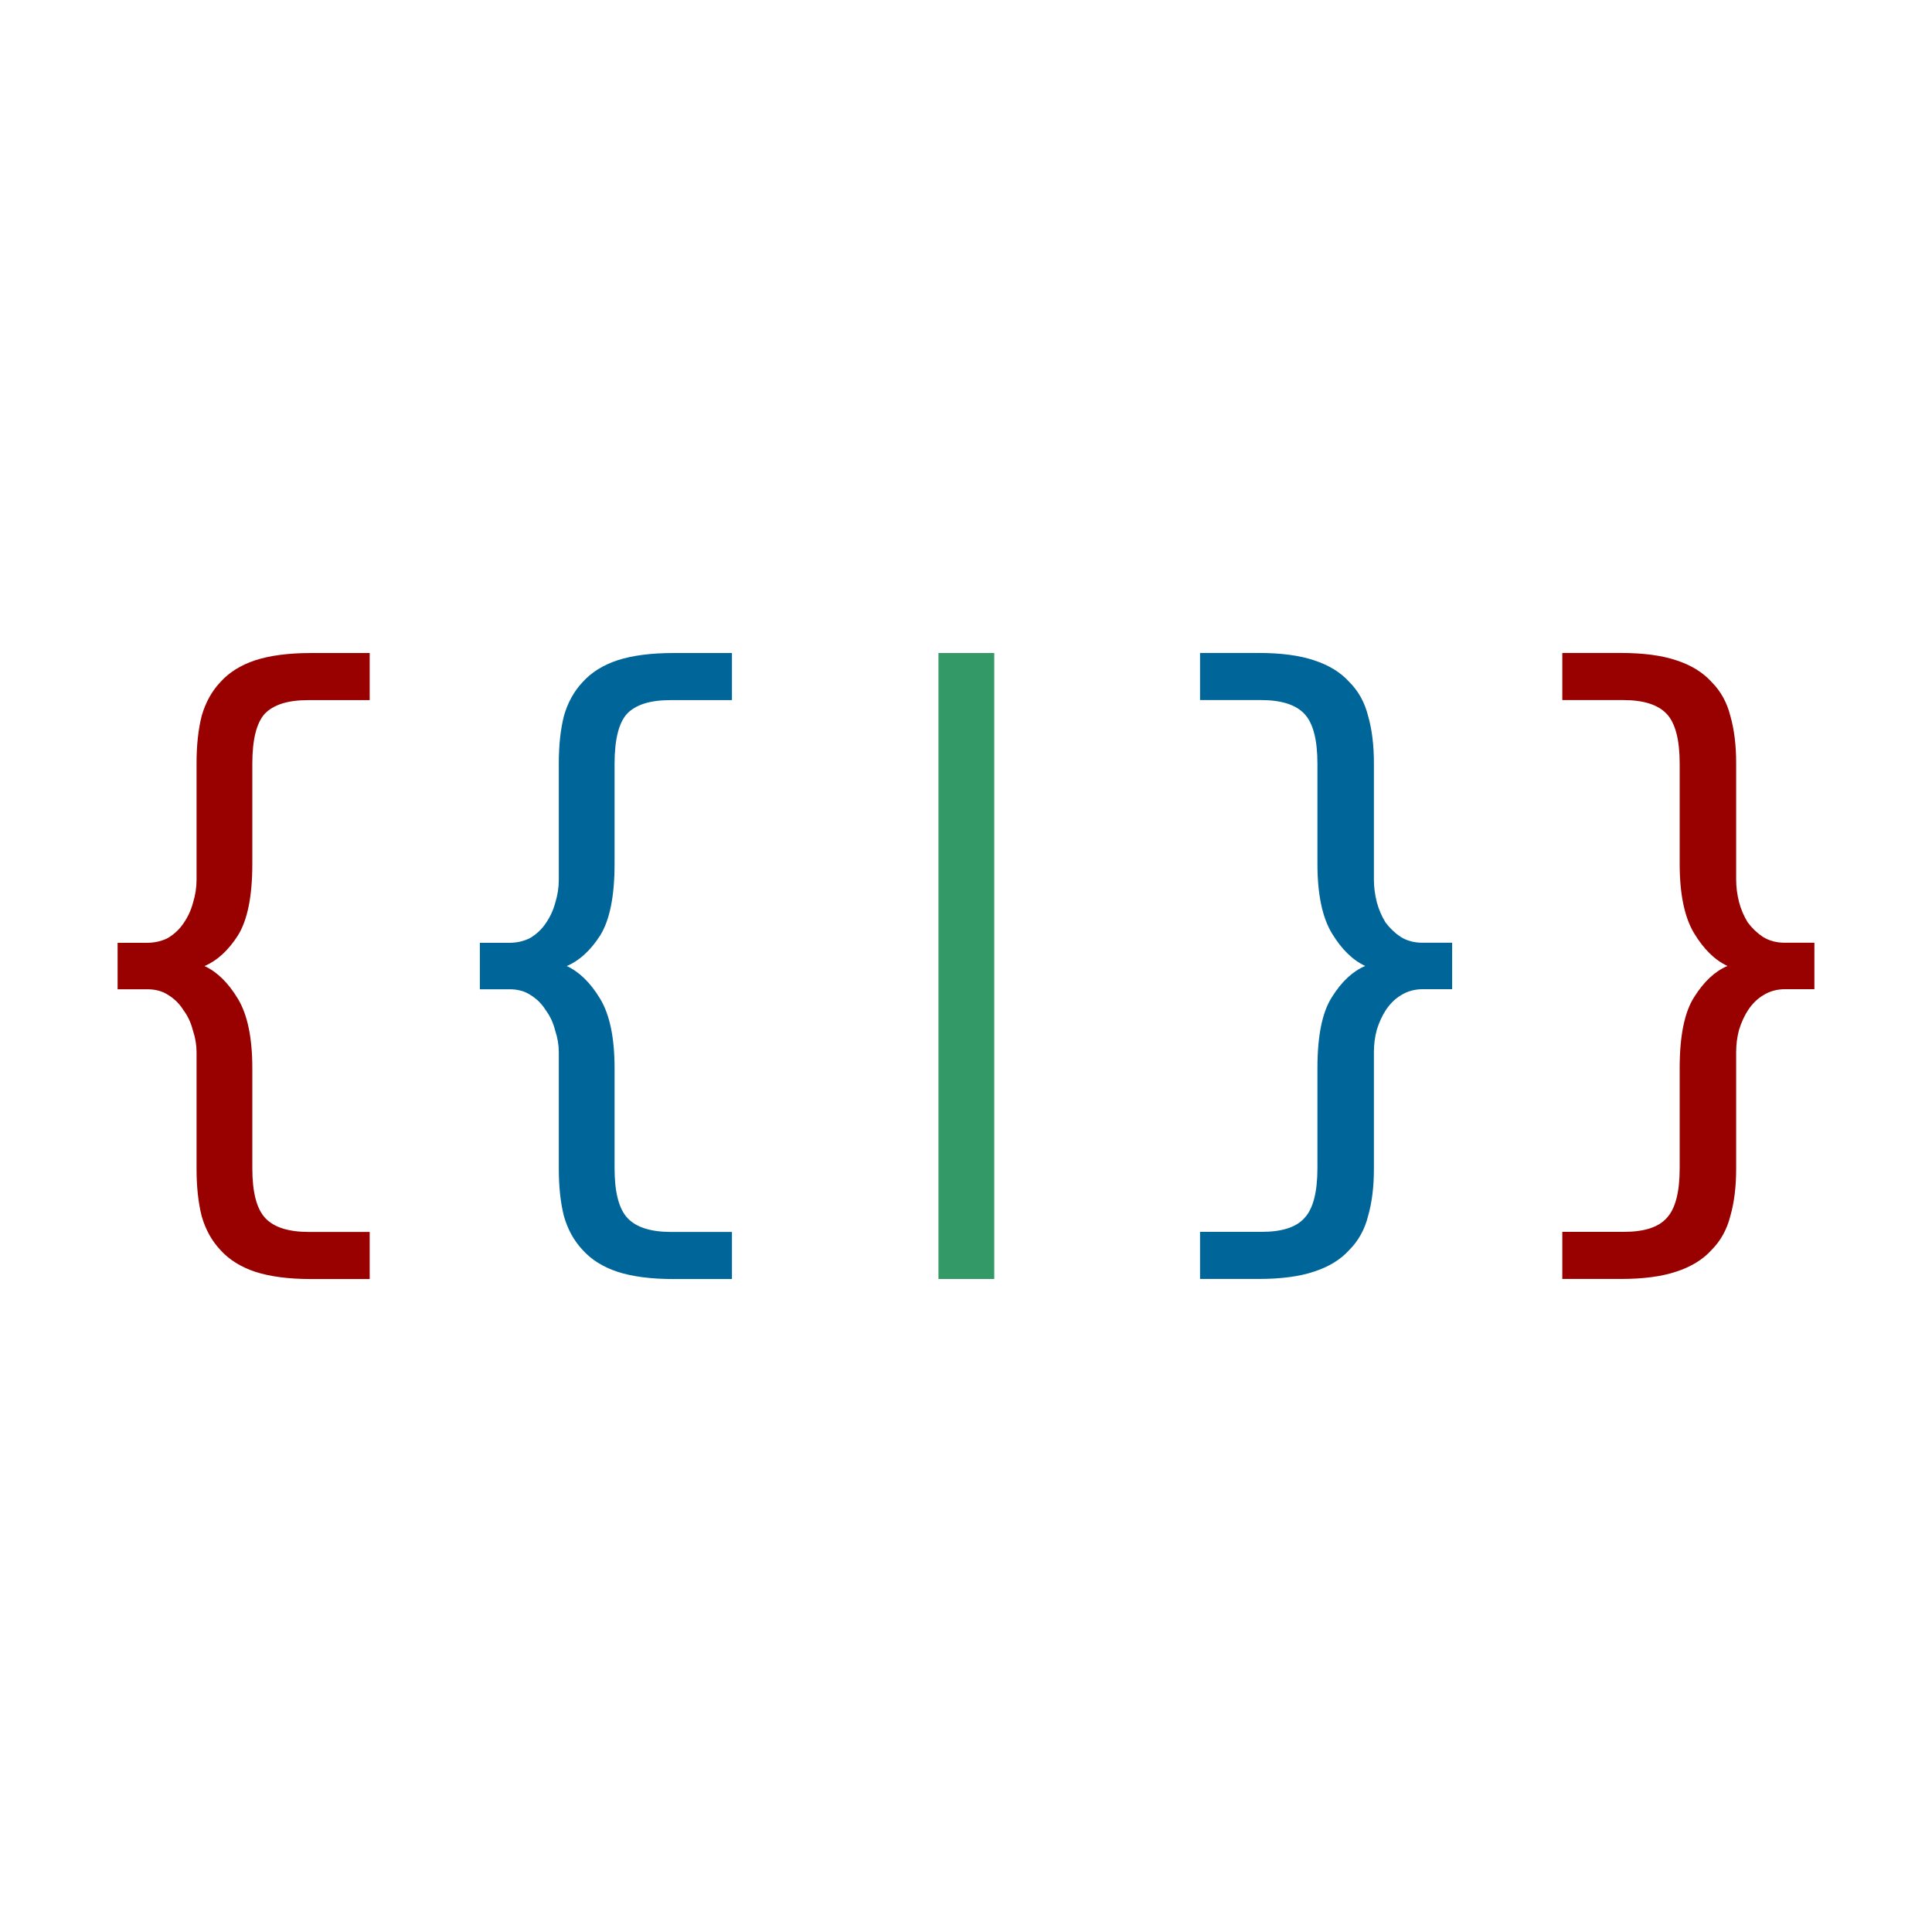 <?xml version="1.0" encoding="UTF-8" standalone="no"?>
<svg xmlns="http://www.w3.org/2000/svg" width="256" height="256" viewBox="0 0 67.733 67.733">
  <g font-family="Ubuntu Mono" font-size="25.4" font-weight="400" letter-spacing="0" transform="translate(0 -229.267)" word-spacing="0">
    <path fill="#900" d="M4.123 262.321h1.016q.432 0 .762-.178.33-.203.533-.508.229-.33.33-.711.127-.406.127-.813v-4.089q0-.94.178-1.651.203-.711.66-1.194.457-.508 1.219-.762.787-.254 1.956-.254h2.057v1.651h-2.159q-1.067 0-1.524.483-.432.483-.432 1.753v3.505q0 1.702-.508 2.515-.508.787-1.168 1.067.66.305 1.168 1.143.508.838.508 2.438v3.505q0 1.27.457 1.753.457.483 1.524.483h2.134v1.651h-2.057q-1.168 0-1.956-.254-.762-.254-1.219-.762-.457-.483-.66-1.194-.178-.711-.178-1.651v-4.089q0-.381-.127-.762-.102-.406-.33-.711-.203-.33-.533-.533-.305-.203-.737-.203h-1.041z" style="line-height:1.25;-inkscape-font-specification:&quot;Ubuntu Mono, Normal&quot;;font-variant-ligatures:normal;font-variant-caps:normal;font-variant-numeric:normal;font-feature-settings:normal;text-align:start"/>
    <path fill="#069" d="M16.823 262.321h1.016q.432 0 .762-.178.33-.203.533-.508.229-.33.33-.711.127-.406.127-.813v-4.089q0-.94.178-1.651.203-.711.66-1.194.457-.508 1.219-.762.787-.254 1.956-.254h2.057v1.651h-2.159q-1.067 0-1.524.483-.432.483-.432 1.753v3.505q0 1.702-.508 2.515-.508.787-1.168 1.067.66.305 1.168 1.143.508.838.508 2.438v3.505q0 1.27.457 1.753.457.483 1.524.483h2.134v1.651h-2.057q-1.168 0-1.956-.254-.762-.254-1.219-.762-.457-.483-.66-1.194-.178-.711-.178-1.651v-4.089q0-.381-.127-.762-.102-.406-.33-.711-.203-.33-.533-.533-.305-.203-.737-.203h-1.041z" style="line-height:1.25;-inkscape-font-specification:&quot;Ubuntu Mono, Normal&quot;;font-variant-ligatures:normal;font-variant-caps:normal;font-variant-numeric:normal;font-feature-settings:normal;text-align:start"/>
    <path fill="#396" d="M32.901 252.161h1.956v21.946h-1.956z" style="line-height:1.25;-inkscape-font-specification:&quot;Ubuntu Mono, Normal&quot;;font-variant-ligatures:normal;font-variant-caps:normal;font-variant-numeric:normal;font-feature-settings:normal;text-align:start"/>
    <path fill="#069" d="M50.91 263.946h-1.016q-.432 0-.762.203-.305.178-.533.508-.203.305-.33.711-.102.381-.102.787v4.089q0 .94-.203 1.651-.178.711-.66 1.194-.457.508-1.245.762-.762.254-1.93.254h-2.057v-1.651h2.159q1.067 0 1.499-.483.457-.483.457-1.753v-3.505q0-1.702.508-2.489.508-.813 1.168-1.092-.66-.305-1.168-1.143-.508-.838-.508-2.438v-3.505q0-1.27-.457-1.753-.457-.483-1.524-.483h-2.134v-1.651h2.057q1.168 0 1.93.254.787.254 1.245.762.483.483.66 1.194.203.711.203 1.651v4.089q0 .381.102.787.102.381.305.711.229.305.533.508.33.203.762.203h1.041z" style="line-height:1.25;-inkscape-font-specification:&quot;Ubuntu Mono, Normal&quot;;font-variant-ligatures:normal;font-variant-caps:normal;font-variant-numeric:normal;font-feature-settings:normal;text-align:start"/>
    <path fill="#900" d="M63.61 263.946h-1.016q-.432 0-.762.203-.305.178-.533.508-.203.305-.33.711-.102.381-.102.787v4.089q0 .94-.203 1.651-.178.711-.66 1.194-.457.508-1.245.762-.762.254-1.93.254h-2.057v-1.651h2.159q1.067 0 1.499-.483.457-.483.457-1.753v-3.505q0-1.702.508-2.489.508-.813 1.168-1.092-.66-.305-1.168-1.143-.508-.838-.508-2.438v-3.505q0-1.27-.457-1.753-.457-.483-1.524-.483h-2.134v-1.651h2.057q1.168 0 1.93.254.787.254 1.245.762.483.483.66 1.194.203.711.203 1.651v4.089q0 .381.102.787.102.381.305.711.229.305.533.508.33.203.762.203h1.041z" style="line-height:1.25;-inkscape-font-specification:&quot;Ubuntu Mono, Normal&quot;;font-variant-ligatures:normal;font-variant-caps:normal;font-variant-numeric:normal;font-feature-settings:normal;text-align:start"/>
  </g>
</svg>